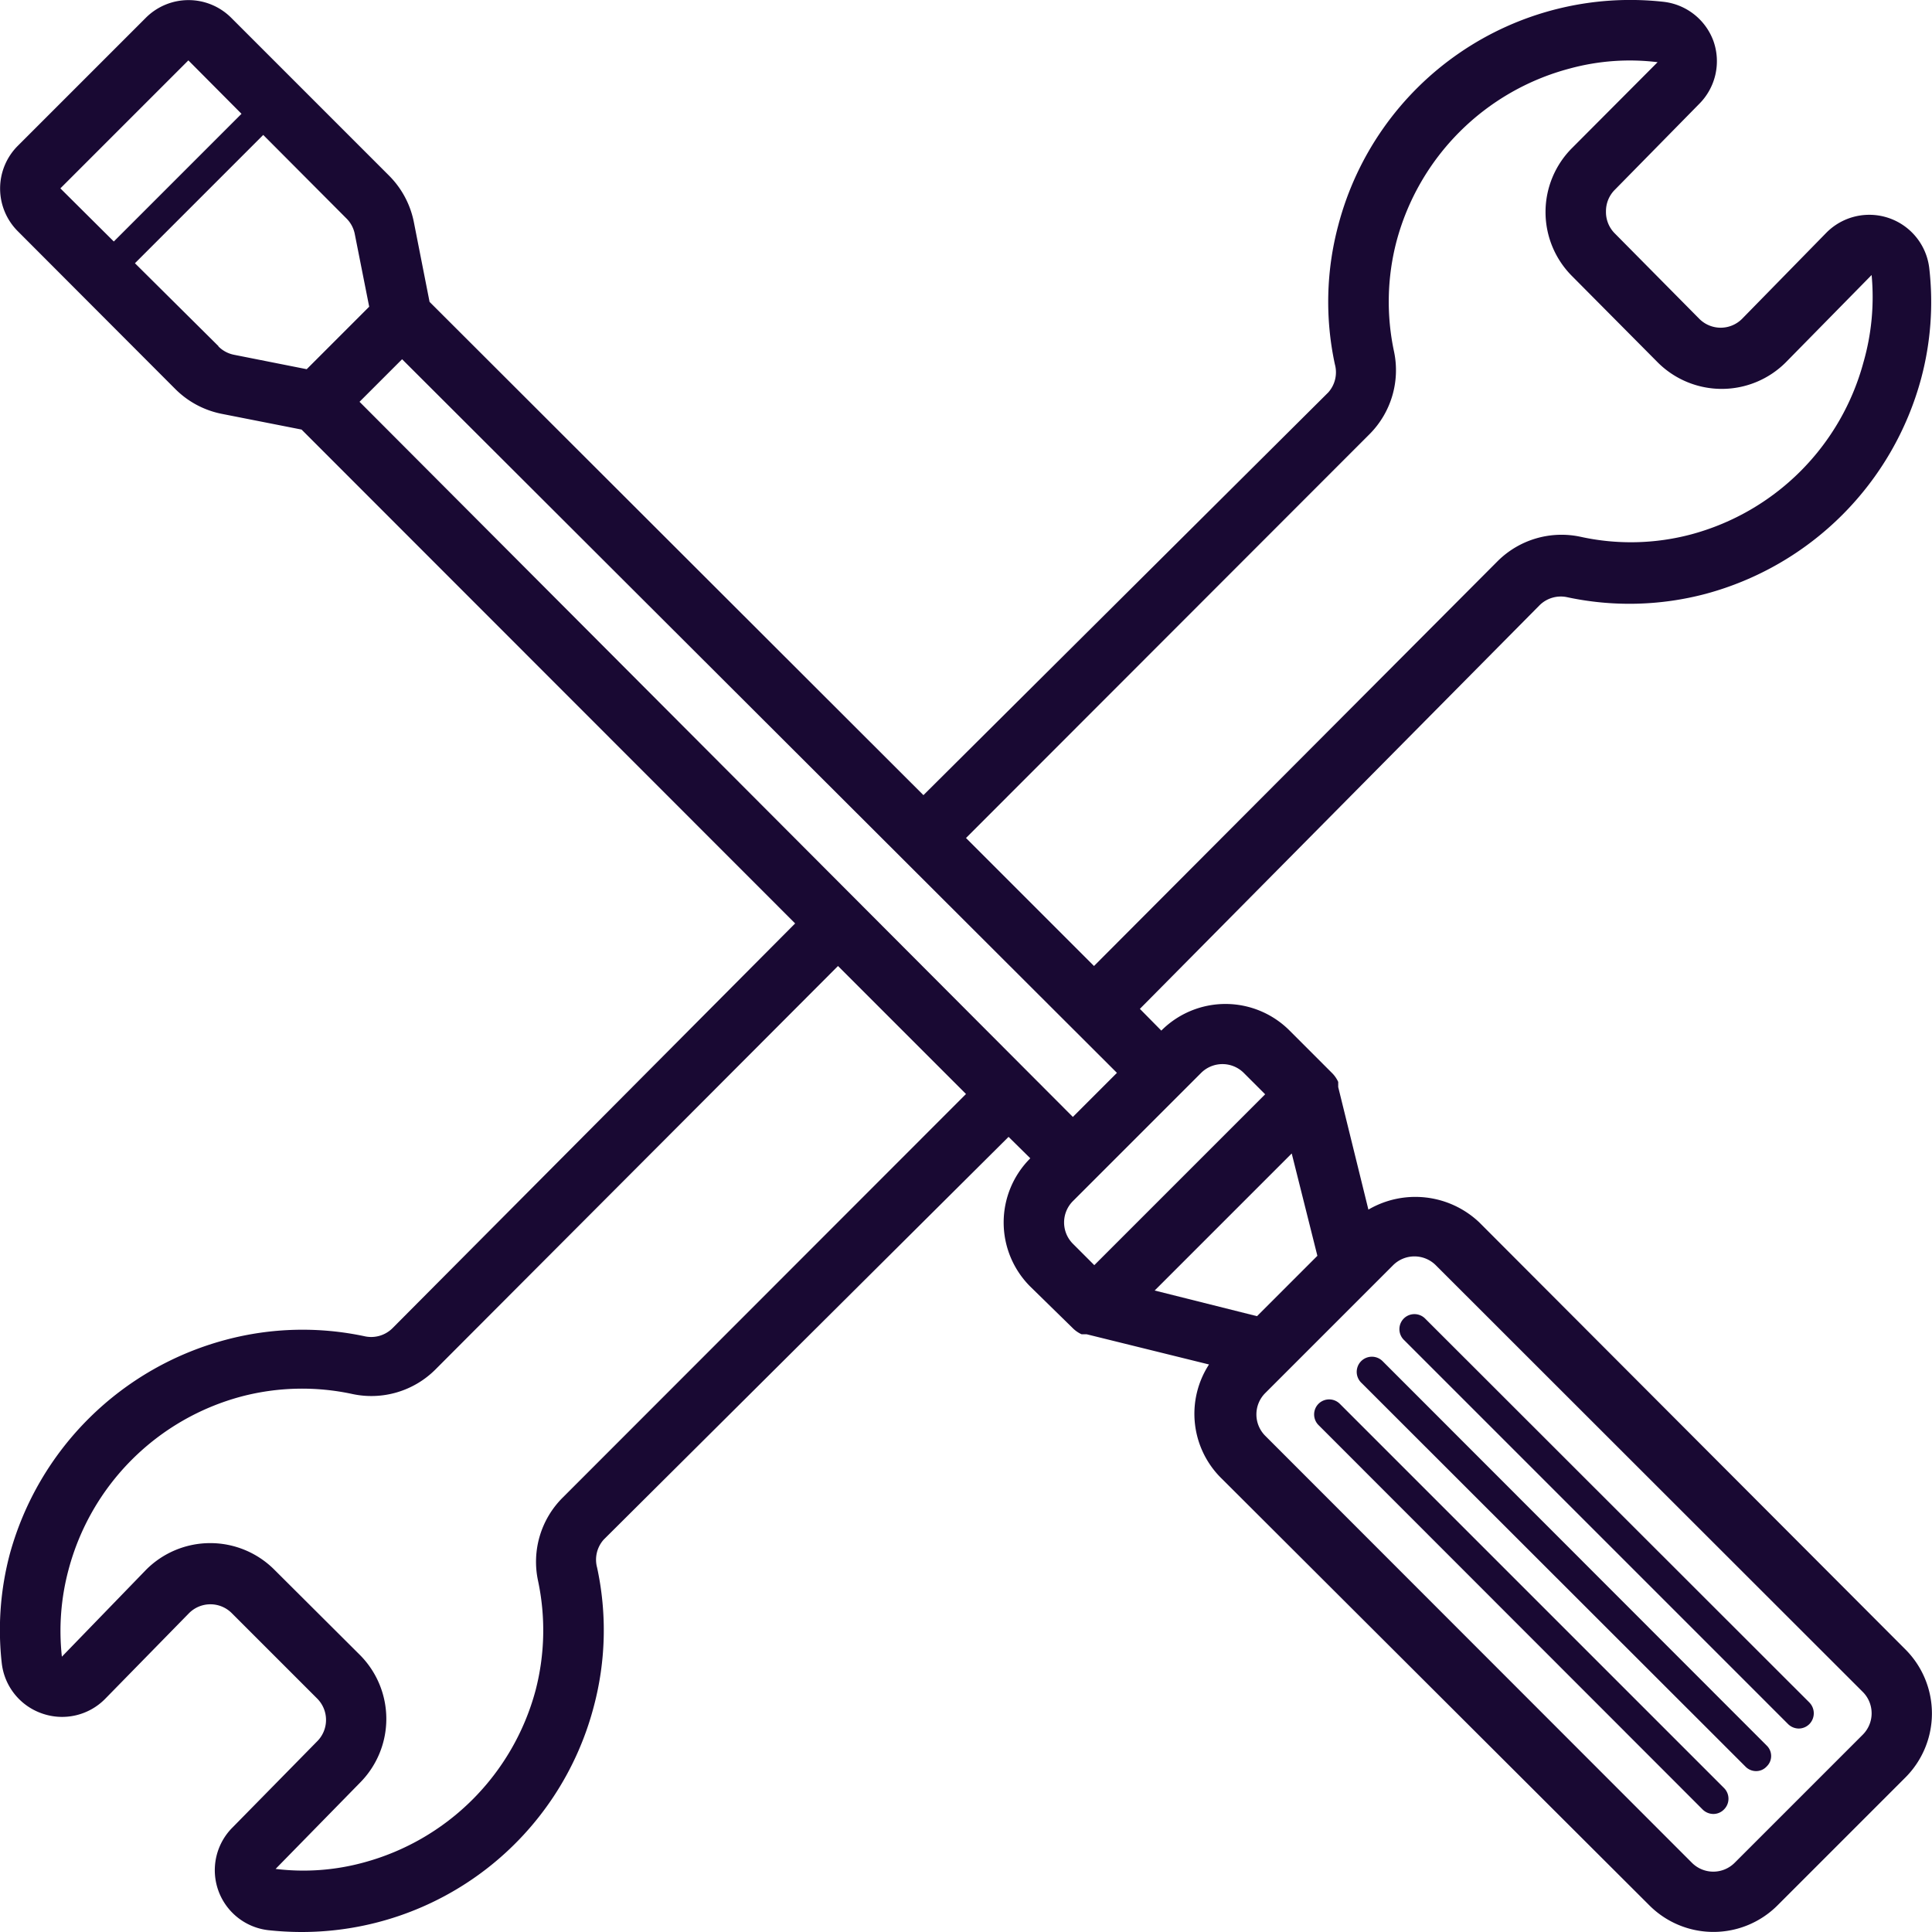 <?xml version="1.0" ?><svg data-name="Layer 1" id="Layer_1" viewBox="0 0 64 64" xmlns="http://www.w3.org/2000/svg"><defs><style>.cls-1{fill:#190933;}</style></defs><title/><path class="cls-1" d="M49,40.49a3.08,3.08,0,0,0-3.67-.42l-1-4.06,0-.09,0-.08a1,1,0,0,0-.2-.29h0l-1.41-1.41a3,3,0,0,0-4.25,0h0l-.71-.72L51,20.05a1,1,0,0,1,.9-.27,9.86,9.86,0,0,0,4.61-.11,10.11,10.11,0,0,0,7.13-7.13,9.82,9.82,0,0,0,.27-3.65h0a2,2,0,0,0-3.42-1.17l-2.78,2.84a1,1,0,0,1-1.42,0L53.49,7.73A1,1,0,0,1,53.2,7a1,1,0,0,1,.3-.72l2.79-2.84a2,2,0,0,0,.47-2.08A2,2,0,0,0,55.11.06,10,10,0,0,0,44.33,7.47a9.81,9.81,0,0,0-.11,4.6A1,1,0,0,1,44,13L30.59,26.34,14.23,10l-.52-2.64a3,3,0,0,0-.82-1.54L7.66.59a2,2,0,0,0-2.83,0L.59,4.83a2,2,0,0,0,0,2.83l5.22,5.23a3,3,0,0,0,1.54.82l2.64.52L26.34,30.59,13,44a1,1,0,0,1-.9.27,9.86,9.86,0,0,0-4.61.11A10.11,10.11,0,0,0,.33,51.46a9.82,9.82,0,0,0-.27,3.65,2,2,0,0,0,1.33,1.65,2,2,0,0,0,2.09-.48l2.78-2.84a1,1,0,0,1,1.42,0l2.83,2.83a1,1,0,0,1,.29.7,1,1,0,0,1-.3.72L7.71,60.53a2,2,0,0,0,1.18,3.41A10.32,10.32,0,0,0,10,64a10,10,0,0,0,9.67-7.47,9.81,9.81,0,0,0,.11-4.6A1,1,0,0,1,20,51L33.41,37.66l.72.71h0a3,3,0,0,0,0,4.25L35.54,44h0a1,1,0,0,0,.29.2l.08,0,.09,0,4.05,1A3,3,0,0,0,40.49,49L54.64,63.12a3,3,0,0,0,4.24,0l4.24-4.24a3,3,0,0,0,0-4.24ZM45.37,14.38a3,3,0,0,0,.81-2.73A7.9,7.9,0,0,1,46.26,8,8.07,8.07,0,0,1,52,2.27a7.57,7.57,0,0,1,2.91-.21L52.08,4.9a3,3,0,0,0,0,4.25L54.91,12a3,3,0,0,0,4.25,0L62,9.11h0A7.83,7.83,0,0,1,61.73,12a8.08,8.08,0,0,1-5.7,5.7,7.77,7.77,0,0,1-3.68.08,3,3,0,0,0-2.74.81L36.24,32,32,27.76ZM18.63,49.62a3,3,0,0,0-.81,2.73A7.9,7.9,0,0,1,17.74,56a8.07,8.07,0,0,1-5.7,5.7,7.57,7.57,0,0,1-2.91.21l2.79-2.85a3,3,0,0,0,0-4.24L9.09,52a3,3,0,0,0-4.25,0L2.05,54.88A7.83,7.83,0,0,1,2.27,52,8.08,8.08,0,0,1,8,46.26a7.9,7.9,0,0,1,3.68-.08,3,3,0,0,0,2.74-.81L27.76,32,32,36.24ZM40.49,35.25a1,1,0,0,1,.71.29l.71.71-5.66,5.66-.71-.71a1,1,0,0,1,0-1.41l4.25-4.25A1,1,0,0,1,40.49,35.25ZM6.24,2,8,3.77,3.77,8,2,6.24Zm1,9.47L4.47,8.72,8.72,4.47l2.75,2.76a1,1,0,0,1,.28.51l.48,2.42-2.07,2.07-2.42-.48A1,1,0,0,1,7.23,11.47Zm4.67,1.84,1.41-1.41L37,35.54,35.54,37Zm30.88,24.9.85,3.39-2,2-3.39-.85ZM61.71,57.46h0l-4.25,4.25a1,1,0,0,1-1.41,0L41.91,47.56a1,1,0,0,1-.29-.7,1,1,0,0,1,.29-.71l4.24-4.24a1,1,0,0,1,.71-.29,1,1,0,0,1,.7.29L61.71,56.05a1,1,0,0,1,.29.71A1,1,0,0,1,61.71,57.46Z"/><path class="cls-1" d="M44.38,46.5a.5.5,0,0,0-.7,0,.5.5,0,0,0,0,.71L56.4,59.94a.51.51,0,0,0,.36.15.49.49,0,0,0,.35-.15.5.5,0,0,0,0-.71Z"/><path class="cls-1" d="M45.8,45.09a.5.5,0,0,0-.71.71L57.82,58.52a.49.49,0,0,0,.35.15.47.47,0,0,0,.35-.15.48.48,0,0,0,0-.7Z"/><path class="cls-1" d="M47.21,43.68a.5.5,0,0,0-.71,0,.5.5,0,0,0,0,.7L59.23,57.11a.51.51,0,0,0,.36.15.5.5,0,0,0,.35-.15.51.51,0,0,0,0-.71Z"/></svg>
